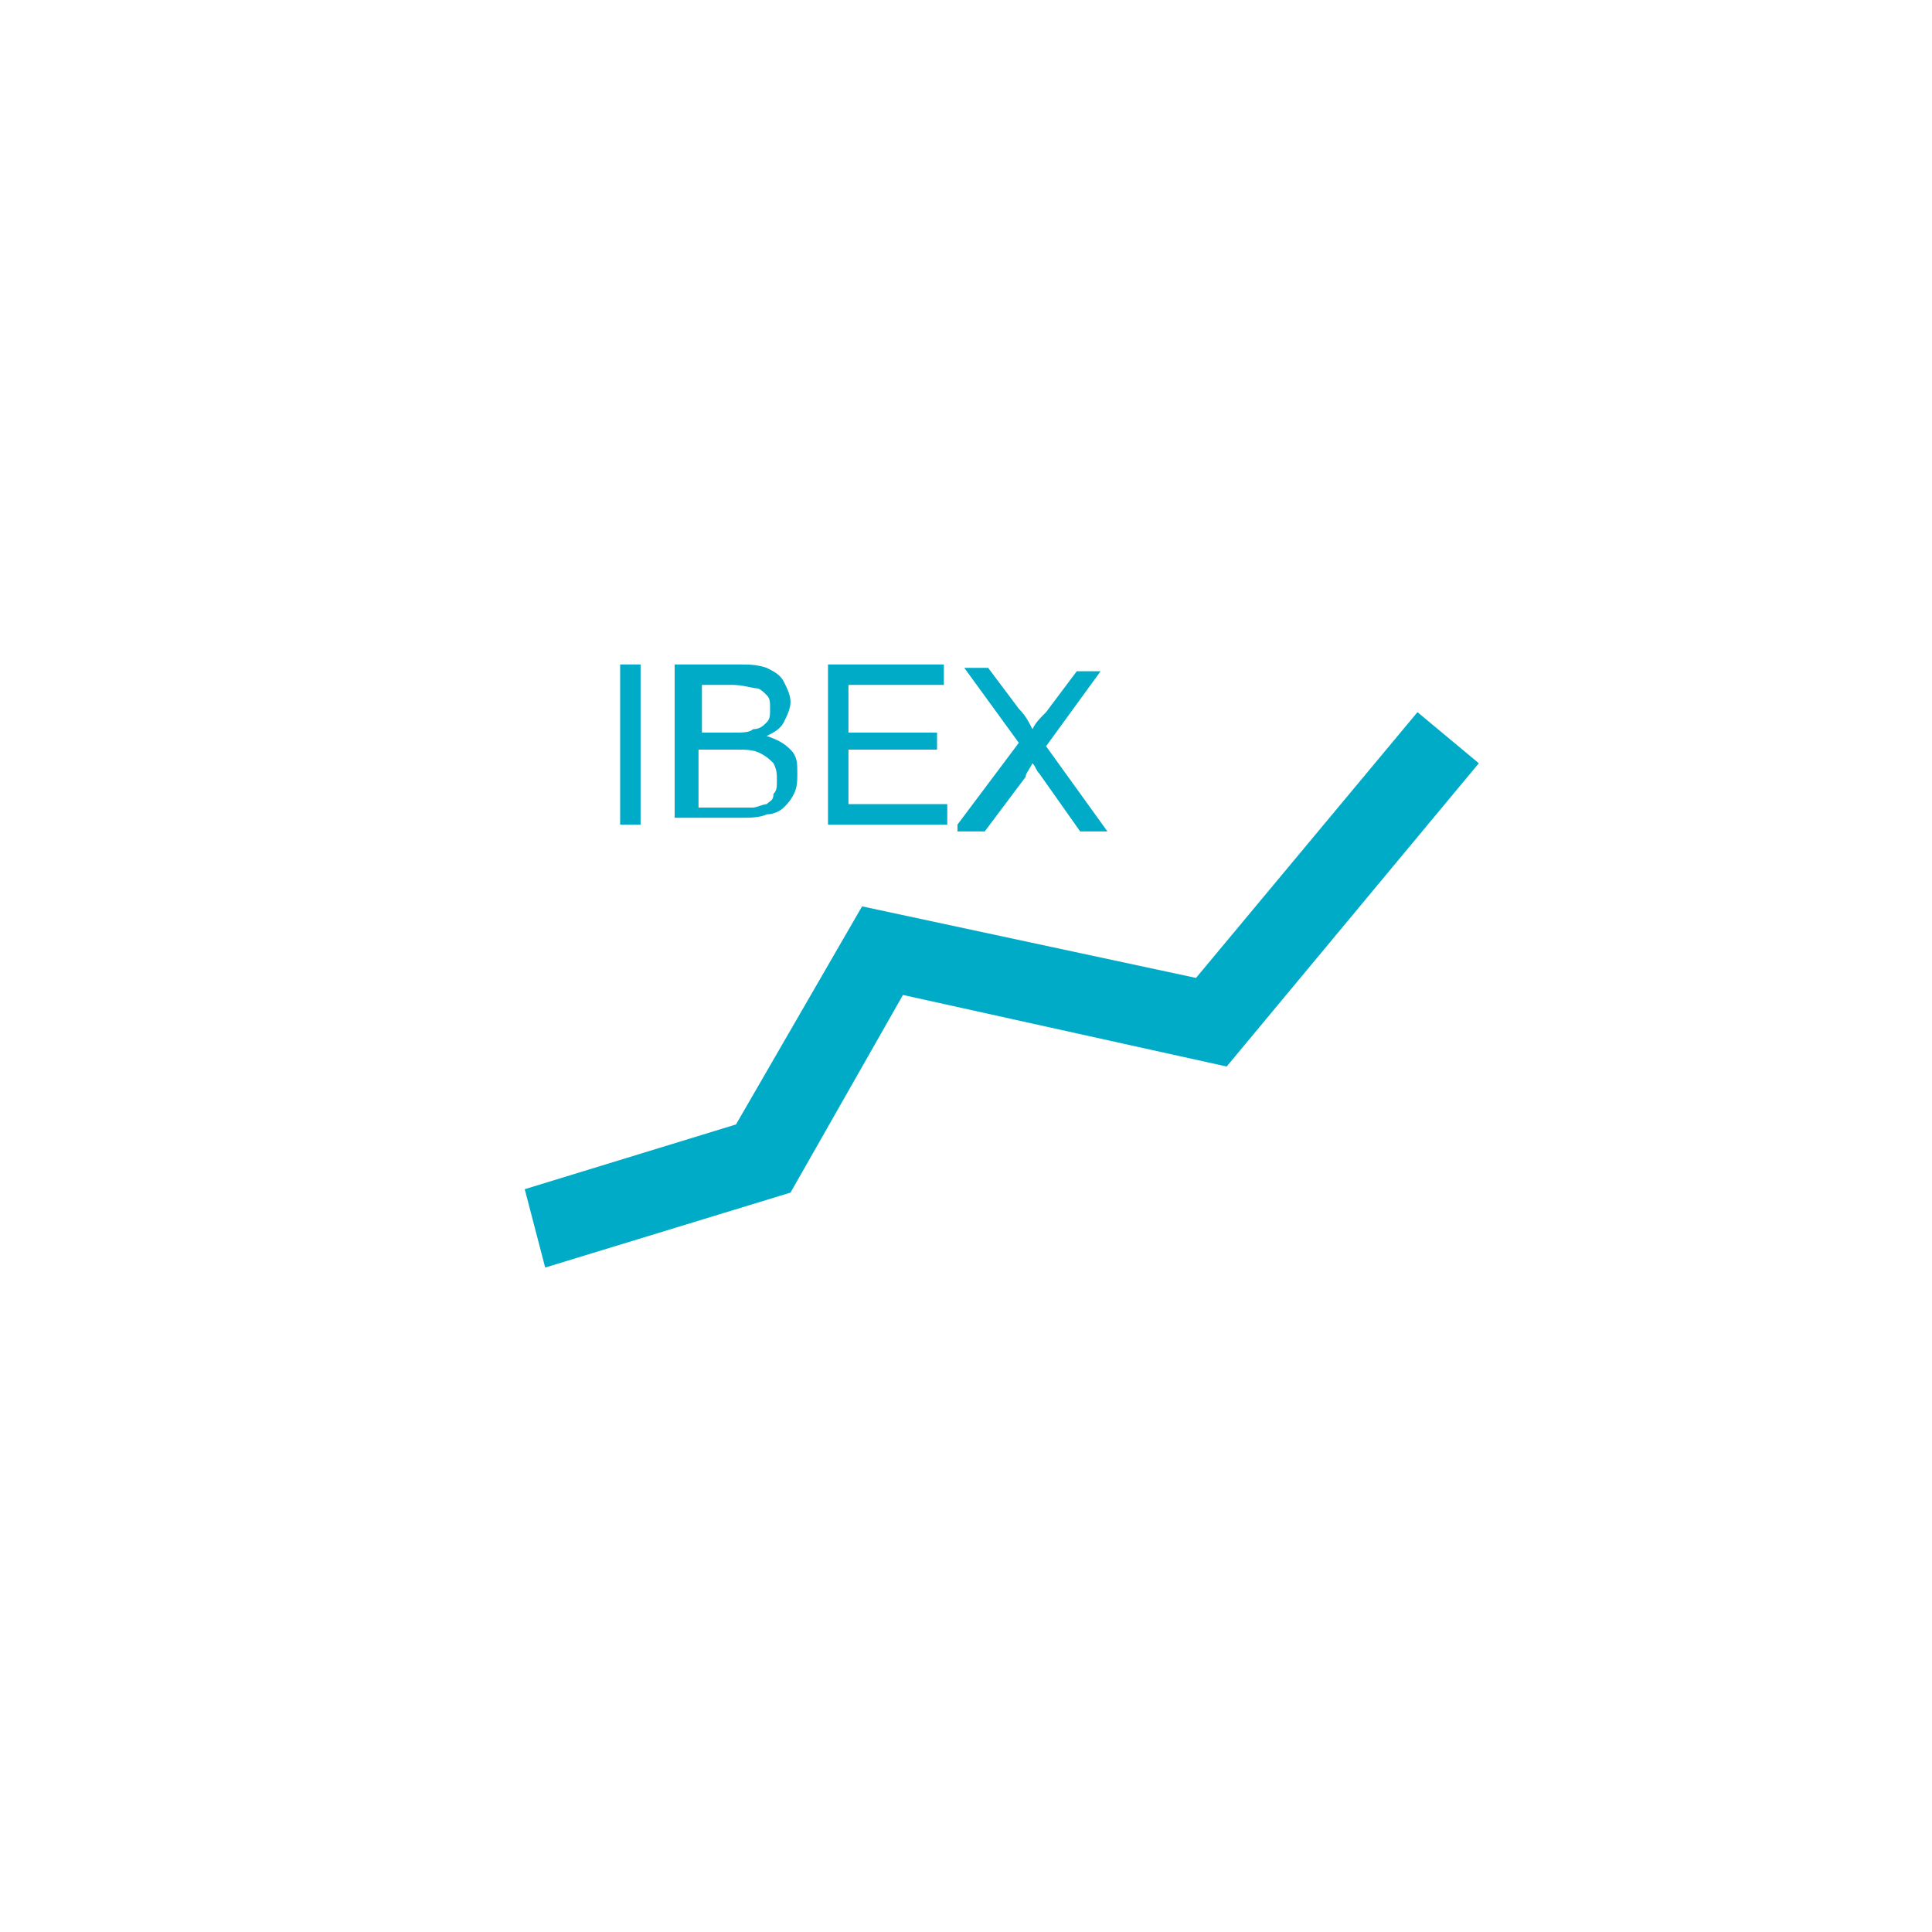 <?xml version="1.0" encoding="utf-8"?>
<!-- Generator: Adobe Illustrator 23.0.3, SVG Export Plug-In . SVG Version: 6.00 Build 0)  -->
<svg version="1.1" id="Capa_1" xmlns="http://www.w3.org/2000/svg" xmlns:xlink="http://www.w3.org/1999/xlink" x="0px" y="0px"
	 viewBox="0 0 56.7 56.7" style="enable-background:new 0 0 56.7 56.7;" xml:space="preserve">
<style type="text/css">
	.st0{fill:#FFFFFF;}
	.st1{fill:#00ABC8;}
</style>
<g>
	<rect y="0" class="st0" width="56.7" height="56.7"/>
</g>
<g>
	<g>
		<path class="st1" d="M18.2,24.2v-4.7h0.6v4.7H18.2z"/>
		<path class="st1" d="M19.8,24.2v-4.7h1.8c0.4,0,0.6,0,0.9,0.1c0.2,0.1,0.4,0.2,0.5,0.4c0.1,0.2,0.2,0.4,0.2,0.6
			c0,0.2-0.1,0.4-0.2,0.6c-0.1,0.2-0.3,0.3-0.5,0.4c0.3,0.1,0.5,0.2,0.7,0.4c0.2,0.2,0.2,0.4,0.2,0.7c0,0.2,0,0.4-0.1,0.6
			c-0.1,0.2-0.2,0.3-0.3,0.4c-0.1,0.1-0.3,0.2-0.5,0.2c-0.2,0.1-0.5,0.1-0.8,0.1H19.8z M20.5,21.5h1c0.3,0,0.5,0,0.6-0.1
			c0.2,0,0.3-0.1,0.4-0.2c0.1-0.1,0.1-0.2,0.1-0.4c0-0.2,0-0.3-0.1-0.4c-0.1-0.1-0.2-0.2-0.3-0.2c-0.1,0-0.4-0.1-0.7-0.1h-0.9V21.5z
			 M20.5,23.7h1.2c0.2,0,0.3,0,0.4,0c0.1,0,0.3-0.1,0.4-0.1c0.1-0.1,0.2-0.1,0.2-0.3c0.1-0.1,0.1-0.2,0.1-0.4c0-0.2,0-0.3-0.1-0.5
			c-0.1-0.1-0.2-0.2-0.4-0.3c-0.2-0.1-0.4-0.1-0.7-0.1h-1.1V23.7z"/>
		<path class="st1" d="M24.3,24.2v-4.7h3.4v0.6h-2.8v1.4h2.6v0.5h-2.6v1.6h2.9v0.6H24.3z"/>
		<path class="st1" d="M28.1,24.2l1.8-2.4l-1.6-2.2h0.7l0.9,1.2c0.2,0.2,0.3,0.4,0.4,0.6c0.1-0.2,0.2-0.3,0.4-0.5l0.9-1.2h0.7
			l-1.6,2.2l1.8,2.5h-0.8l-1.2-1.7c-0.1-0.1-0.1-0.2-0.2-0.3c-0.1,0.2-0.2,0.3-0.2,0.4l-1.2,1.6H28.1z"/>
	</g>
	<g>
		<polygon class="st1" points="16,37.2 15.4,34.9 21.6,33 25.3,26.6 35.1,28.7 41.6,20.9 43.4,22.4 36,31.3 26.5,29.2 23.2,35 		"/>
	</g>
</g>
</svg>
